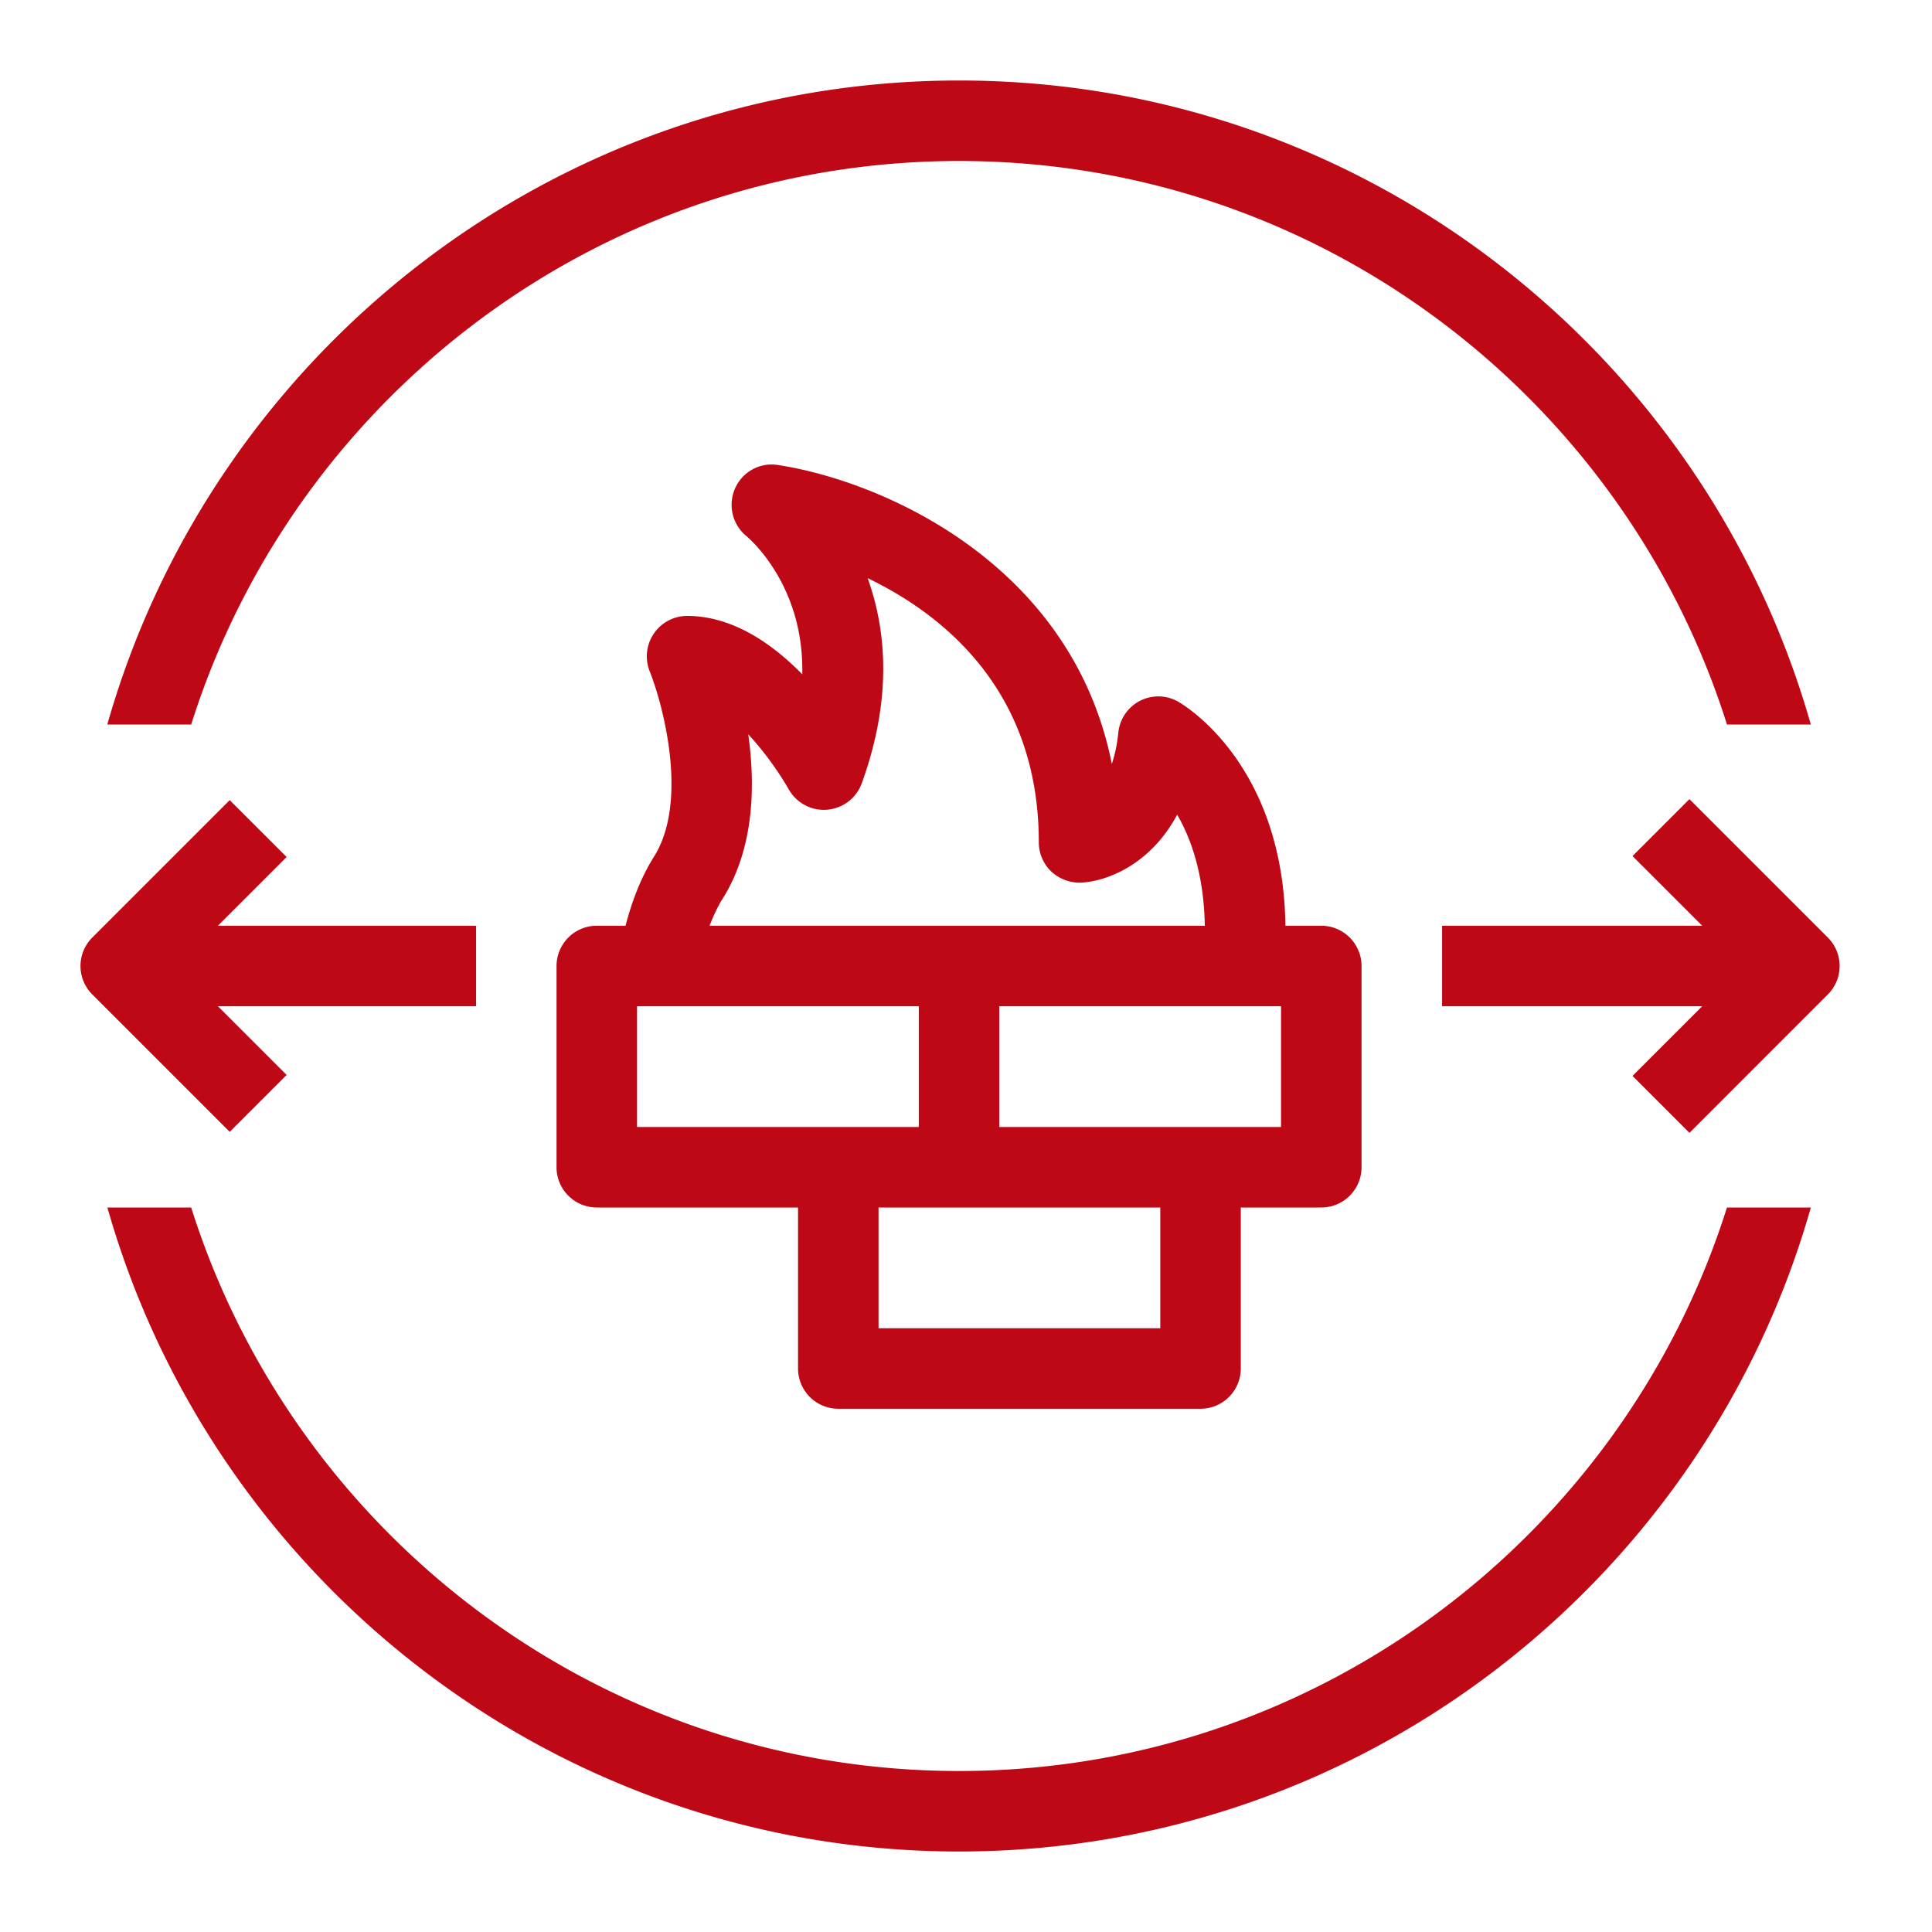 <svg xmlns="http://www.w3.org/2000/svg" viewBox="0 0 48 48"><path fill="#BF0816" fill-rule="evenodd" d="m45.412 23.293-3.438-3.438-1.415 1.414L42.291 23h-6.463v2h6.463l-1.732 1.731 1.415 1.415 3.438-3.439a.999.999 0 0 0 0-1.414Zm-38.29-2-1.415-1.414-3.414 3.414a.999.999 0 0 0 0 1.414l3.414 3.414 1.414-1.414L5.414 25h6.414v-2H5.414l1.707-1.707ZM31.827 25h-7v3h7v-3Zm-3 5h-7v3h7v-3Zm-13-2h7v-3h-7v3Zm1.802-5h12.304c-.022-1.261-.335-2.158-.687-2.759-.664 1.244-1.754 1.66-2.394 1.688a1.036 1.036 0 0 1-.734-.277 1.002 1.002 0 0 1-.309-.722c0-3.738-2.323-5.635-4.253-6.567.456 1.263.627 2.973-.148 5.103a1.002 1.002 0 0 1-1.813.144 7.698 7.698 0 0 0-1.005-1.366c.182 1.292.151 2.891-.686 4.162a4.73 4.73 0 0 0-.275.594Zm16.198 1v5a1 1 0 0 1-1 1h-2v4a1 1 0 0 1-1 1h-9a1 1 0 0 1-1-1v-4h-5a1 1 0 0 1-1-1v-5a1 1 0 0 1 1-1h.714c.142-.542.333-1.07.613-1.561l.07-.118c.905-1.374.247-3.82-.084-4.647a1.004 1.004 0 0 1 .93-1.372c1.132 0 2.121.694 2.862 1.451.05-2.213-1.317-3.375-1.39-3.436a1.005 1.005 0 0 1-.279-1.183.99.99 0 0 1 1.06-.582c2.616.4 7.31 2.459 8.3 7.427.071-.211.13-.467.162-.78a.998.998 0 0 1 1.48-.77c.108.061 2.616 1.507 2.671 5.571h.891a1 1 0 0 1 1 1ZM4.75 18C7.306 9.895 14.89 4 23.828 4c8.938 0 16.522 5.895 19.078 14h2.083C42.371 8.777 33.88 2 23.83 2 13.776 2 5.284 8.777 2.666 18H4.75Zm40.24 12c-2.619 9.223-11.11 16-21.162 16-10.05 0-18.543-6.777-21.16-16H4.75c2.556 8.105 10.14 14 19.078 14 8.938 0 16.522-5.895 19.078-14h2.083Z"/></svg>